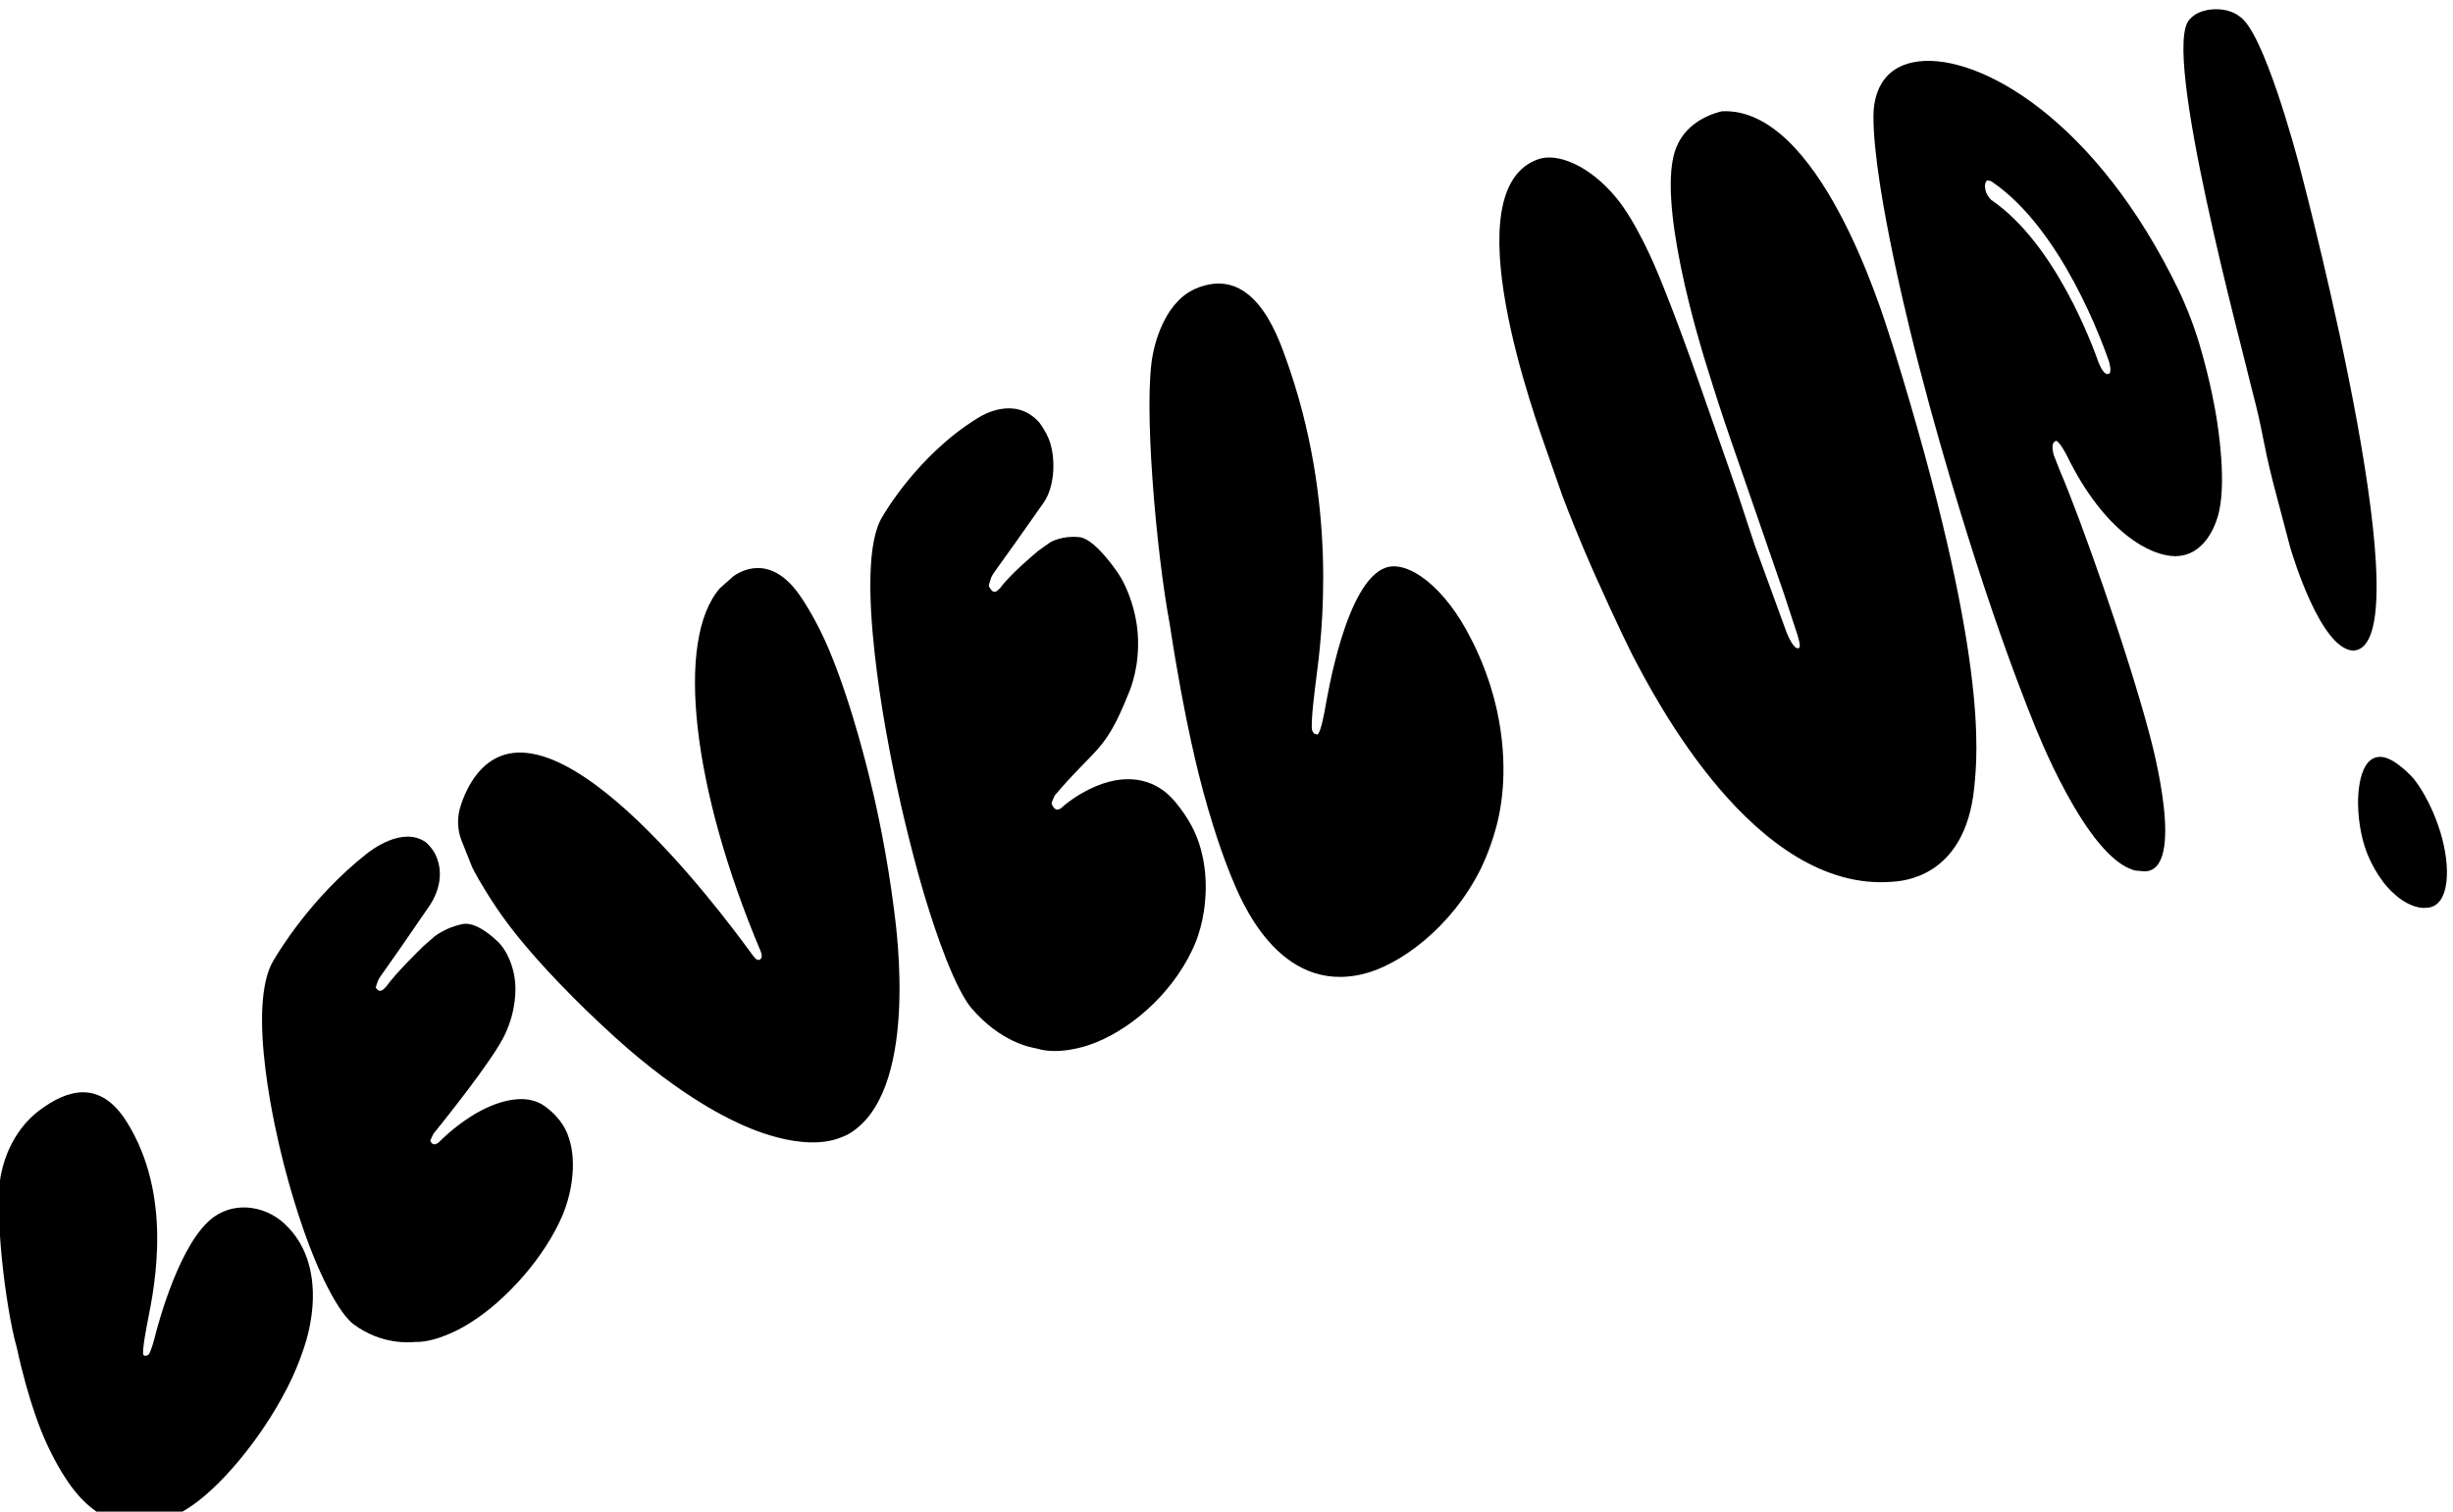 <?xml version="1.0" encoding="UTF-8" standalone="no"?><!DOCTYPE svg PUBLIC "-//W3C//DTD SVG 1.1//EN" "http://www.w3.org/Graphics/SVG/1.1/DTD/svg11.dtd"><svg width="100%" height="100%" viewBox="0 0 443 273" version="1.1" xmlns="http://www.w3.org/2000/svg" xmlns:xlink="http://www.w3.org/1999/xlink" xml:space="preserve" xmlns:serif="http://www.serif.com/" style="fill-rule:evenodd;clip-rule:evenodd;stroke-linejoin:round;stroke-miterlimit:2;"><g transform="matrix(1,0,0,1,-151.402,-2985.991)"><g transform="matrix(0.938,0,0,7.925,-10.646,1857.072)"><g transform="matrix(1.03,-0.033,0.276,0.122,-1015.604,-279.655)"><g><path d="M204.198,3744.277c-2.359,-4.451 -7.656,-7.01 -12.453,-5.183c-7.013,2.671 -14.631,15.988 -15.565,17.621c-0.156,0.285 -1.696,3.102 -2.314,3.331l-0.574,-0.011l-0.202,-0.26c-0.201,-0.596 2.177,-5.4 2.402,-5.854c2.932,-5.923 10.122,-20.614 5.567,-35.489c-2.678,-8.744 -8.898,-8.471 -14.782,-6.114l-0.427,0.188c-0.933,0.41 -5.844,2.567 -9.071,8.938c-2.929,5.619 -5.538,23.448 -5.426,31.046c-0.489,10.41 0.422,16.246 0.64,17.641c0.824,5.162 2.096,8.449 2.369,9.154c2.678,6.923 8.785,13.074 20.269,8.991c6.544,-2.327 16.393,-9.304 23.313,-17.498c3.85,-4.661 5.352,-7.898 5.702,-8.649c3.768,-7.891 2.239,-13.392 1.925,-14.521c-0.524,-1.886 -1.227,-3.085 -1.372,-3.334Z"/><path d="M254.042,3704.357c-0.294,-0.484 -2.789,-4.598 -5.399,-4.574c-2.707,-0.158 -4.84,0.66 -5.236,0.811l-2.454,1.201c-0.69,0.385 -6.093,3.398 -8.345,5.271l-0.703,0.399c-0.075,0.029 -0.703,0.272 -0.967,-0.261l-0.184,-0.309c-0.062,-0.27 -0.026,-0.157 0.727,-1.297c0.871,-0.946 0.921,-0.689 12.249,-10.408c0.592,-0.495 4.64,-3.877 3.561,-8.962c-0.045,-0.212 -0.259,-1.22 -1.102,-2.476c-3.361,-3.907 -10.001,-1.074 -10.797,-0.735c-11.899,5.076 -20.093,13.109 -21.087,14.056c-7.278,6.713 -7.762,31.596 -7.817,34.419c-0.03,1.14 -0.183,6.863 0.354,14.254c0.624,8.291 1.925,12.799 2.236,13.88c0.91,3.155 1.779,4.343 2.019,4.671c3.938,4.997 9.031,5.879 9.948,6.037c3.599,1.089 8.557,-0.199 9.276,-0.386c7.152,-1.858 15.911,-7.204 21.451,-13.661c2.752,-3.141 4.006,-6.37 4.242,-6.979c1.995,-4.947 1.279,-8.263 1.126,-8.97c-0.089,-0.411 -0.532,-2.463 -2.311,-4.722c-3.722,-4.933 -12.267,-2.315 -13.296,-2c-3.835,1.175 -6.551,2.775 -7.084,3.089l-0.307,0.096c-0.732,0.229 -0.956,-0.37 -0.986,-0.452l-0.056,-0.236c-0.049,-0.209 -0.022,-0.123 0.831,-1.154c1.435,-1.041 14.096,-10.229 17.171,-14.002c3.138,-3.715 3.925,-7.42 4.076,-8.132c0.089,-0.418 0.57,-2.685 0.042,-5.347c-0.375,-1.887 -1.032,-2.899 -1.177,-3.123Z"/><path d="M309.358,3653.417c-10.294,6.882 -14.188,33.755 -9.884,64.952c0.21,1.269 -0.263,1.522 -0.378,1.583l-0.206,0.047c-0.515,0.118 -0.876,-0.881 -0.912,-0.982c-0.91,-2.187 -19.673,-53.248 -37.21,-46.052c-3.882,1.593 -6.358,5.502 -6.748,6.118c-0.276,0.413 -1.824,2.733 -1.493,6.025l0.614,5.237c0.132,0.651 0.628,3.103 2.27,7.983c3.524,10.556 11.776,23.728 12.998,25.679c9.284,15.135 17.277,21.849 19.129,23.404c1.154,0.987 9.838,8.42 17.497,7.358l0.915,-0.126c14.657,-3.459 18.296,-33.949 18.678,-36.599c1.509,-10.809 1.812,-19.993 1.87,-21.738c0.075,-2.159 0.545,-15.62 -1.004,-26.986c-0.77,-5.648 -2.147,-9.669 -2.426,-10.483c-3.248,-9.601 -9.855,-7.205 -10.818,-6.855l-2.892,1.435Z"/><path d="M379.301,3669.191c-0.251,-0.699 -2.525,-7.039 -5.082,-7.765c-2.643,-0.998 -4.764,-0.514 -5.168,-0.422l-2.464,0.912c-0.704,0.324 -6.11,2.817 -8.446,4.739l-0.71,0.341c-0.703,0.169 -0.905,-0.541 -0.93,-0.627l-0.162,-0.47c-0.045,-0.385 -0.016,-0.222 0.784,-1.548c0.862,-0.983 0.932,-0.762 12.536,-10.482c2.943,-2.382 4.335,-7.545 3.988,-10.779c-0.031,-0.287 -0.177,-1.654 -0.914,-3.492c-2.972,-5.845 -9.523,-3.939 -10.369,-3.693c-12.4,3.608 -21.289,12.657 -21.318,12.684c-7.676,7.006 -9.69,40.537 -9.907,44.15c-0.103,1.576 -0.613,9.373 -0.555,19.73c0.011,1.548 0.084,11.539 1.3,19.31c0.684,4.37 1.461,6.117 1.683,6.615c3.506,7.323 8.497,9.659 9.503,10.13c3.504,2.218 8.561,1.906 9.32,1.859c7.21,-0.446 16.352,-4.619 22.322,-11.599c0.486,-0.554 2.923,-3.335 4.589,-7.986c2.223,-5.981 1.643,-10.723 1.529,-11.656c-0.071,-0.582 -0.423,-3.457 -2.097,-7.024c-2.087,-4.624 -6.569,-7.358 -13.121,-6.475c-3.858,0.52 -6.642,1.95 -7.177,2.224l-0.31,0.045c-0.737,0.106 -0.933,-0.797 -0.955,-0.9l-0.043,-0.34c-0.038,-0.3 0.017,-0.218 0.881,-1.348c9.491,-6.581 10.707,-5.024 17.654,-14.31c0.535,-0.686 3.262,-4.182 4.38,-9.95c0.111,-0.572 0.678,-3.498 0.275,-7.283c-0.285,-2.678 -0.883,-4.24 -1.018,-4.591Z"/><path d="M437.906,3697.705c-2.11,-10.359 -7.315,-16.745 -11.533,-16.468c-7.62,0.5 -16.184,19.654 -17.069,21.473c-0.172,0.371 -2.014,4.341 -2.656,4.375l-0.555,-0.351l-0.163,-0.563c-0.114,-1.081 2.767,-8.019 3.05,-8.701c3.169,-7.634 12.082,-29.579 9.724,-57.465c-0.412,-4.875 -1.469,-18.066 -12.705,-16.286l-0.421,0.09c-5.862,1.25 -9.295,8.152 -9.771,9.109c-4.017,7.869 -8.748,34.802 -9.756,48.148c-1.974,17.716 -1.962,28.114 -1.959,30.565c0.027,9.08 0.751,14.809 0.913,16.088c0.576,4.559 2.731,22.855 18.504,23.229c6.594,0.156 17.389,-3.768 25.418,-12.857c0.649,-0.756 4.312,-5.023 6.603,-10.554c0.737,-1.731 4.538,-10.657 3.383,-23.27c-0.325,-3.551 -0.89,-6.044 -1.007,-6.562Z"/><path d="M493.2,3711.497l-1.498,-16.935l-0.543,-9.599c-0.11,-1.657 -0.261,-3.936 -1.53,-20.698c-0.991,-13.085 -1.88,-19.764 -2.108,-21.475c-0.165,-1.242 -1.318,-9.9 -3.775,-15.204c-3.192,-6.92 -8.141,-10.494 -11.63,-10.298c-16.716,0.94 -12.72,45.07 -12.187,52.251l0.569,7.582c0.779,7.724 1.826,14.249 2.024,15.483c1.594,9.937 2.552,14.533 2.814,15.789c1.797,7.974 10.183,46.873 34.609,51.423c1.47,0.274 12.806,2.959 18.678,-12.447c2.292,-6.013 8.708,-22.849 6.494,-80.174l-0.1,-2.105c-0.271,-5.714 -1.726,-43.727 -18.76,-47.486c-0.838,-0.031 -6.369,-0.235 -9.641,4.123c-6.078,7.972 -5.06,35.508 -4.945,38.621c0.484,12.805 0.667,12.703 2.852,43.974l0.373,6.717c0.27,3.762 -0.151,3.71 -0.445,3.673c-0.867,-0.108 -1.216,-2.941 -1.249,-3.214Z"/><path d="M550.32,3693.937c2.989,15.17 9.922,21.353 14.129,22.506c5.372,1.472 8.765,-4.021 9.2,-4.725c3.271,-5.058 4.361,-16.106 4.503,-17.548c0.11,-1.071 0.635,-6.18 0.452,-13.456c-0.021,-0.822 -0.126,-5.001 -1.068,-10.216c-6.39,-33.881 -23.757,-50.725 -34.661,-52.305c-8.042,-1.165 -10.009,5.88 -10.426,7.313c-3.462,12.71 -3.712,42.039 -3.743,45.707c-0.171,20.111 0.846,37.896 1.034,41.186c0.834,14.597 2.041,24.394 2.302,26.506c0.081,0.621 2.828,26.146 10.856,30.437l1.508,0.557c7.322,1.963 7.291,-21.654 7.288,-23.633c0.033,-16.006 -2.044,-41.55 -3.311,-50.077l-0.337,-2.992c-0.008,-0.19 -0.08,-1.811 0.613,-2.301l0.401,-0.157c0.603,0.13 1.202,2.93 1.26,3.199Zm-1.753,-50.848c0.03,-0.094 0.32,-1.008 0.811,-0.921l0.531,0.307c10.138,11.63 11.871,33.736 12.113,36.828c0.006,0.19 0.083,2.454 -0.743,2.257l-0.103,-0.025c-0.776,-0.185 -0.986,-2.219 -1.008,-2.428c-0.233,-2.802 -1.876,-22.597 -11.108,-33.349c-0.548,-0.911 -0.57,-1.674 -0.574,-1.827l0.081,-0.842Z"/><path d="M604.35,3654.232c0.002,-2.314 0.022,-24.918 -3.437,-28.716c-0.19,-0.256 -1.141,-1.541 -3.291,-2.249c-0.426,-0.14 -3.408,-1.122 -5.594,0.402c-6.397,3.711 -6.133,60.195 -6.398,67.279c-0.029,8.832 -0.536,8.685 -0.652,17.531l-0.042,11.905c0.055,1.739 0.602,18.954 6.077,20.88c12.75,3.34 13.291,-79.988 13.337,-87.032Zm-18.812,128.799c0.261,0.631 2.106,5.086 5.681,6.365l0.971,0.212c3.823,0.514 5.858,-5.804 5.629,-12.577c-0.03,-0.875 -0.207,-6.108 -2.219,-10.715c-0.255,-0.485 -2.299,-4.37 -4.5,-5.161c-4.114,-1.48 -6.112,6.297 -6.3,7.028c-1.008,3.923 -0.866,7.135 -0.839,7.758c0.026,0.58 0.159,3.593 1.578,7.09Z"/></g></g></g></g></svg>